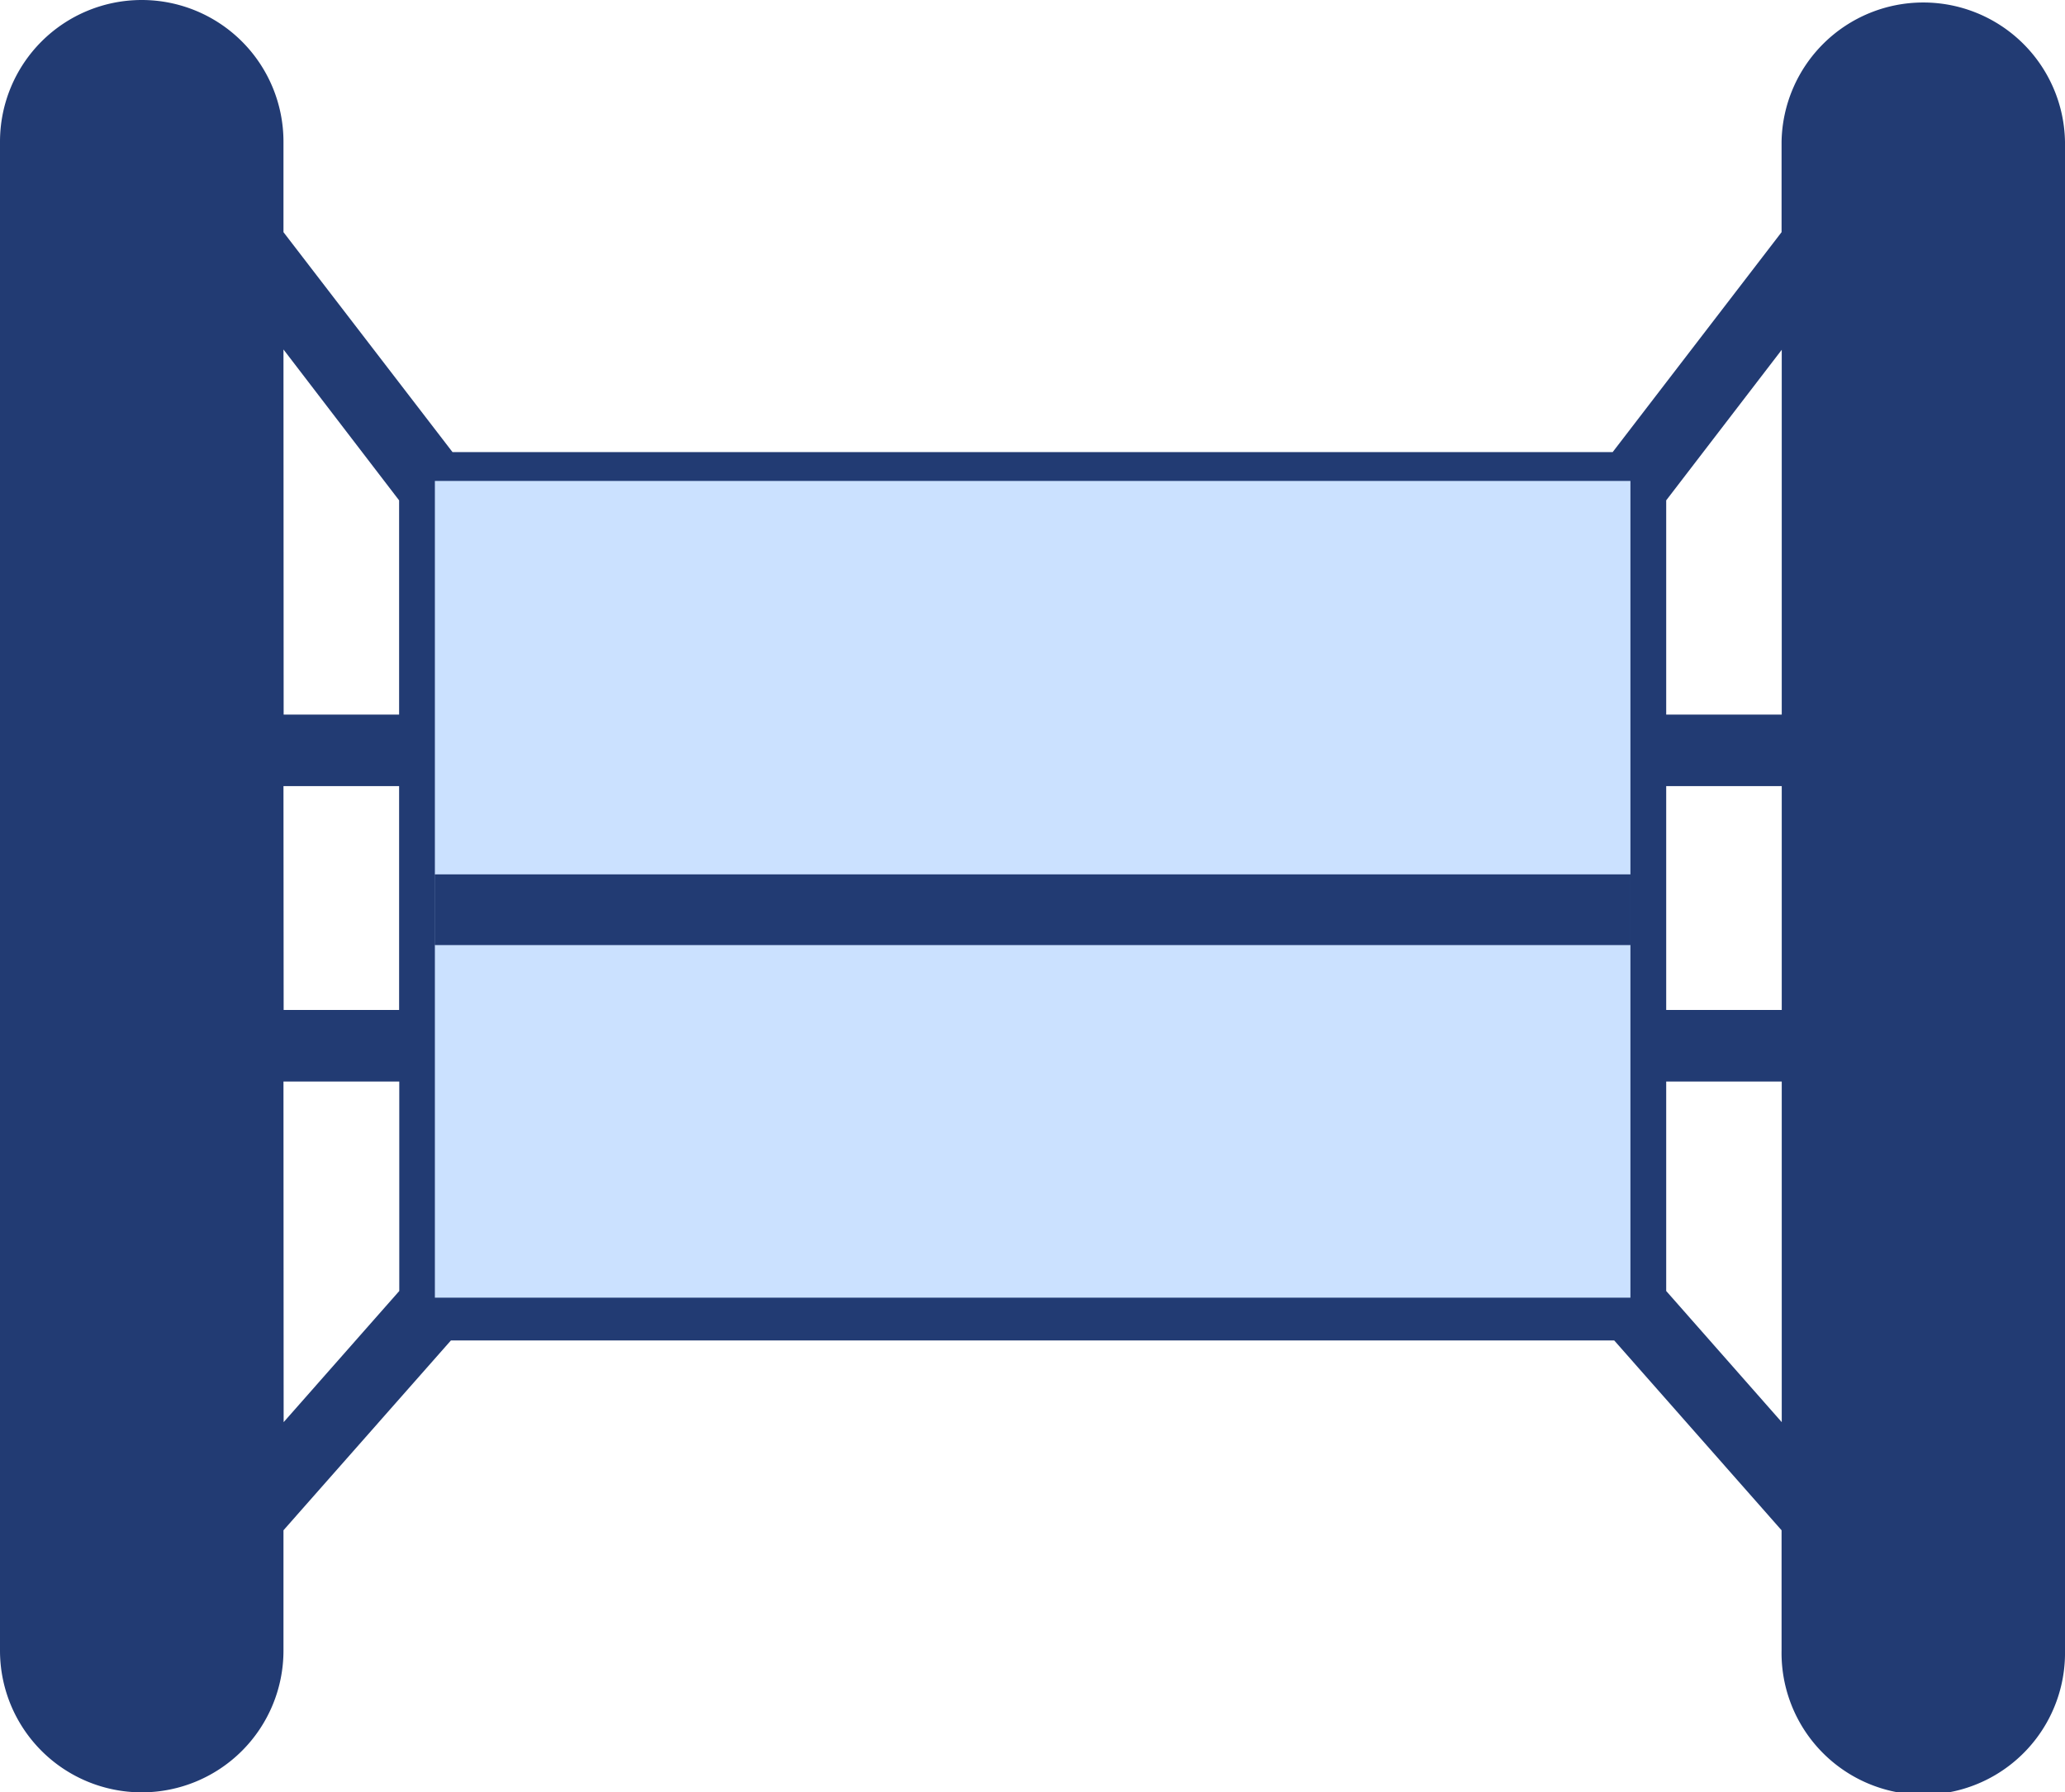 <svg xmlns="http://www.w3.org/2000/svg" width="47.219" height="40.991" viewBox="0 0 47.219 40.991"><defs><style>.a{fill:#223b73;}.b{fill:#cbe1ff;}</style></defs><g transform="translate(-442.523 -1618)"><path class="a" d="M40.738,37.749V35l-3.827-4.342h-26.6L6.482,35v2.753a3.241,3.241,0,1,1-6.482,0V3.241a3.241,3.241,0,0,1,6.482,0V5.31l3.865,5.03H36.876l3.862-5.03V3.241a3.241,3.241,0,0,1,6.481,0V37.749a3.241,3.241,0,1,1-6.481,0ZM38.1,29.527l2.642,3v-7.79H38.1Zm-31.614,3,2.644-3V24.736H6.482Zm4.278-3.5h25.7V11.975H10.76ZM38.1,23.1h2.642V17.98H38.1Zm-31.614,0H9.126V17.98H6.482ZM38.1,11.444v4.9h2.642V8Zm-31.614,4.9H9.126v-4.9L6.482,7.993Z" transform="translate(442.523 1618)"/><path class="b" d="M257.331,333.158h27.338v18.68H257.331Z" transform="translate(195.136 1295.842)"/><path class="a" d="M257.331,441.754h27.338v1.612H257.331Z" transform="translate(195.136 1196.246)"/><path class="a" d="M257.331,544.666h27.338v1.612H257.331Z" transform="translate(195.136 1093.334)"/></g></svg>